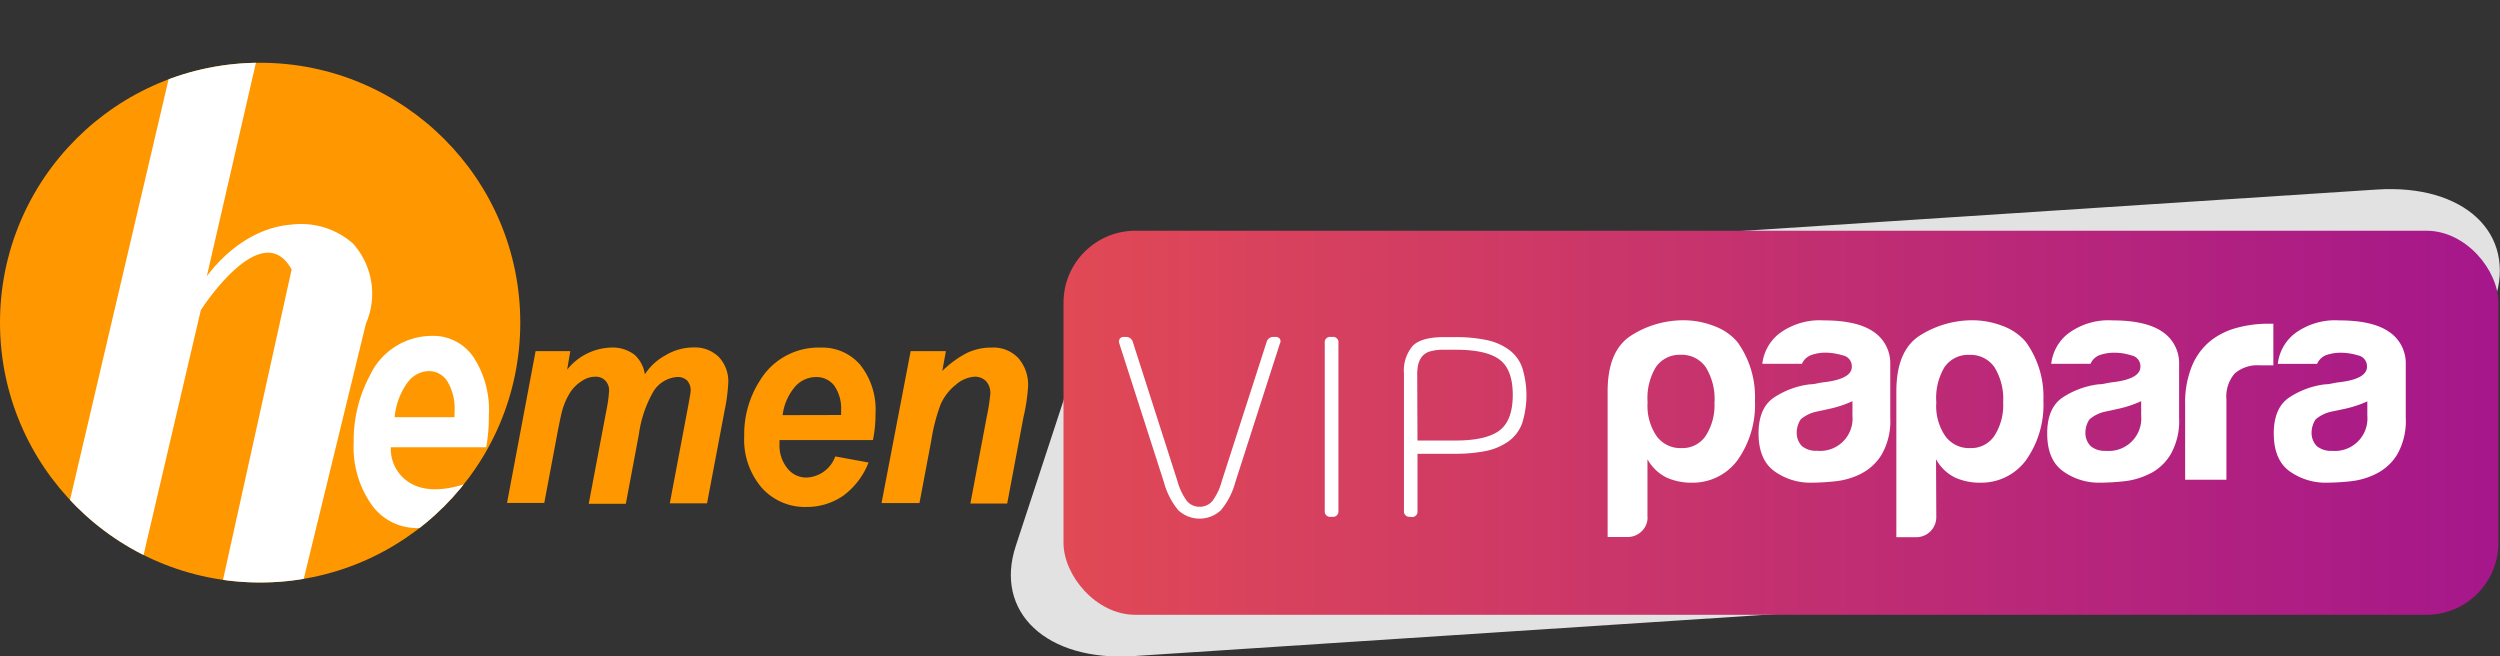 <svg id="katman_1" data-name="katman 1" xmlns="http://www.w3.org/2000/svg" xmlns:xlink="http://www.w3.org/1999/xlink" viewBox="0 0 360.48 94.66"><rect x="0" y="0" width="360.48" height="94.66" fill="#333333" stroke="none"/><defs><style>.cls-1{fill:none;}.cls-2{fill:#ff9700;}.cls-3{clip-path:url(#clip-path);}.cls-4{fill:#fff;}.cls-5{fill:#e2e2e2;}.cls-6{fill:url(#Adsız_degrade_2);}</style><clipPath id="clip-path" transform="translate(-239.89 -249.9)"><ellipse class="cls-1" cx="277.4" cy="296.42" rx="37.51" ry="37.47"/></clipPath><linearGradient id="Adsız_degrade_2" x1="152.92" y1="60.96" x2="424.75" y2="60.96" gradientUnits="userSpaceOnUse"><stop offset="0" stop-color="#e14955"/><stop offset="1" stop-color="#93079c"/></linearGradient></defs><ellipse class="cls-2" cx="37.51" cy="46.52" rx="37.51" ry="37.47"/><g class="cls-3"><path class="cls-4" d="M265.37,256.34l-16,68.27,11.06,6,8.42-36s8.76-13.68,13.09-5.85l-10.2,46.13,11.73-.62,9.18-37.69A10.82,10.82,0,0,0,290.77,285a11.32,11.32,0,0,0-8.83-2.72c-7.23.56-11.71,6.76-12.23,7.46l9.17-39.87h-12Z" transform="translate(-239.89 -249.9)"/></g><path class="cls-2" d="M317.12,300.53h5l-.45,2.67a8.42,8.42,0,0,1,6.21-3.18,5.23,5.23,0,0,1,3.46,1,4.65,4.65,0,0,1,1.53,2.86,8.14,8.14,0,0,1,3-2.76,7.77,7.77,0,0,1,4-1.12,4.9,4.9,0,0,1,3.7,1.41,5.13,5.13,0,0,1,1.33,3.71,25.94,25.94,0,0,1-.52,3.93l-2.54,13.43h-5.37L339,309.08c.32-1.68.48-2.63.48-2.86a2.08,2.08,0,0,0-.49-1.43,1.92,1.92,0,0,0-1.53-.52,4.37,4.37,0,0,0-3.5,2.34,17,17,0,0,0-1.95,5.93l-1.88,10h-5.35l2.51-13.27a21.06,21.06,0,0,0,.43-3.06,2,2,0,0,0-.54-1.42,1.94,1.94,0,0,0-1.53-.57,3.4,3.4,0,0,0-1.8.58,5.56,5.56,0,0,0-1.64,1.53,9.75,9.75,0,0,0-1.21,2.62c-.15.48-.39,1.62-.73,3.37l-1.9,10.1H313Z" transform="translate(-239.89 -249.9)"/><path class="cls-2" d="M365.76,313.35H352.29v.54a5.2,5.2,0,0,0,1.13,3.53,3.44,3.44,0,0,0,2.75,1.34,4.6,4.6,0,0,0,4.16-3.05l4.8.88a10.82,10.82,0,0,1-3.67,4.8A9.22,9.22,0,0,1,356.2,323a8.36,8.36,0,0,1-6.5-2.8,10.68,10.68,0,0,1-2.5-7.42,14.31,14.31,0,0,1,2.26-8,9.87,9.87,0,0,1,8.79-4.76,7.17,7.17,0,0,1,5.72,2.54,10.35,10.35,0,0,1,2.16,7A18.19,18.19,0,0,1,365.76,313.35Zm-4.59-3.61v-.6a5.77,5.77,0,0,0-1-3.65,3.22,3.22,0,0,0-2.64-1.22,4,4,0,0,0-3,1.39,7.73,7.73,0,0,0-1.79,4.1Z" transform="translate(-239.89 -249.9)"/><path class="cls-2" d="M371.2,300.53h5.08l-.52,2.86a14.67,14.67,0,0,1,3.56-2.6,8.09,8.09,0,0,1,3.55-.77,4.91,4.91,0,0,1,3.86,1.52,5.85,5.85,0,0,1,1.4,4.12,26.36,26.36,0,0,1-.67,4.42l-2.34,12.43h-5.31L382.17,310a28.81,28.81,0,0,0,.52-3.33,2.59,2.59,0,0,0-.6-1.79,2.23,2.23,0,0,0-1.7-.66,4.53,4.53,0,0,0-2.61,1.1,7.52,7.52,0,0,0-2.26,2.89,26.28,26.28,0,0,0-1.35,5.23l-1.7,9H367Z" transform="translate(-239.89 -249.9)"/><g class="cls-3"><path class="cls-4" d="M299,319.53a5.74,5.74,0,0,1-2.75-4.5,3.42,3.42,0,0,1,0-.64H310a25.17,25.17,0,0,0,.38-4.59,13.9,13.9,0,0,0-2.22-8.41,7,7,0,0,0-5.95-3.06,9.9,9.9,0,0,0-9,5.74,19.83,19.83,0,0,0-2.32,9.66,14.36,14.36,0,0,0,2.57,8.93,8,8,0,0,0,6.68,3.38,8.43,8.43,0,0,0,5.4-1.92,30.47,30.47,0,0,0,4.4-5.77,10.75,10.75,0,0,1-1.62.83C307.39,319.54,302.43,321.62,299,319.53Zm-.35-14.45a3.87,3.87,0,0,1,3.06-1.67,3.14,3.14,0,0,1,2.72,1.53,7.7,7.7,0,0,1,1,4.4v.72h-8.64A10.21,10.21,0,0,1,298.63,305.08Z" transform="translate(-239.89 -249.9)"/></g><path class="cls-5" d="M564,334,403.37,344.5c-12.56.82-20.19-6.31-17-15.92l7.22-22C396.7,297,409.44,288.52,422,287.7l160.62-10.47c12.57-.82,20.19,6.31,17,15.92l-7.21,22C589.29,324.75,576.56,333.21,564,334Z" transform="translate(-239.89 -249.9)"/><rect class="cls-6" x="153.35" y="33.27" width="206.9" height="55.38" rx="10.37"/><path class="cls-4" d="M581.29,307.75a16.36,16.36,0,0,1-3.3,1.1l-2,.42a5.17,5.17,0,0,0-2.2,1.1,3.48,3.48,0,0,0-.59,1.86,2.73,2.73,0,0,0,.76,2,3.22,3.22,0,0,0,2.2.68,4.69,4.69,0,0,0,5.08-5.08v-2.11Zm1.35,10.4a10.58,10.58,0,0,1-3.76,1.14,33.88,33.88,0,0,1-3.52.21,8.88,8.88,0,0,1-5.33-1.65c-1.52-1.1-2.28-2.91-2.28-5.46q0-3.54,2.07-5.07a12,12,0,0,1,5.29-2,5.16,5.16,0,0,0,1-.12,13.38,13.38,0,0,1,1.36-.22c2.48-.33,3.72-1.07,3.72-2.2a1.6,1.6,0,0,0-1.31-1.64,8.6,8.6,0,0,0-2.41-.38,6.33,6.33,0,0,0-2.12.33,2.3,2.3,0,0,0-1.35,1.28h-5.67a6.46,6.46,0,0,1,2.37-4.32,9.73,9.73,0,0,1,6.51-1.95q4.74,0,7.11,1.61a5.43,5.43,0,0,1,2.46,4.74v7.69a9.72,9.72,0,0,1-1.23,5.29A7.41,7.41,0,0,1,582.64,318.15Zm-27.67.92v-10.9a13.88,13.88,0,0,1,1-5.54,9.18,9.18,0,0,1,2.67-3.59,10.36,10.36,0,0,1,3.76-1.86,16.75,16.75,0,0,1,4.45-.6h.84v6h-1.94a5,5,0,0,0-3.64,1.18,5.08,5.08,0,0,0-1.19,3.72v11.59Zm-6.35-11.32a16.36,16.36,0,0,1-3.3,1.1l-1.94.42a5.05,5.05,0,0,0-2.2,1.1,3.39,3.39,0,0,0-.59,1.86,2.73,2.73,0,0,0,.76,2,3.22,3.22,0,0,0,2.2.68,4.69,4.69,0,0,0,5.08-5.08v-2.11Zm1.35,10.4a10.58,10.58,0,0,1-3.76,1.14,34,34,0,0,1-3.51.21,8.84,8.84,0,0,1-5.33-1.65c-1.53-1.1-2.29-2.91-2.29-5.46q0-3.54,2.07-5.07a12.09,12.09,0,0,1,5.29-2,5.25,5.25,0,0,0,1-.12,12.71,12.71,0,0,1,1.35-.22c2.48-.33,3.73-1.07,3.73-2.2a1.6,1.6,0,0,0-1.32-1.64,7.88,7.88,0,0,0-2.41-.38,6.27,6.27,0,0,0-2.11.33,2.28,2.28,0,0,0-1.35,1.27h-5.67a6.46,6.46,0,0,1,2.37-4.31,9.73,9.73,0,0,1,6.51-1.95c3.15,0,5.53.54,7.11,1.61a5.44,5.44,0,0,1,2.45,4.73v7.7a9.72,9.72,0,0,1-1.23,5.29A7.41,7.41,0,0,1,550,318.15Zm-21.24-10.24a8.71,8.71,0,0,0-1.26-5.07,4.21,4.21,0,0,0-3.64-1.77,4.13,4.13,0,0,0-3.56,1.77,8.67,8.67,0,0,0-1.18,5.08,7.66,7.66,0,0,0,1.27,4.82,4.21,4.21,0,0,0,3.64,1.77,4,4,0,0,0,3.47-1.78A8.16,8.16,0,0,0,528.73,307.91Zm-9.64,16.58a2.89,2.89,0,0,1-2.88,2.87h-2.88V306.31q0-5.93,3.47-8.08a14.14,14.14,0,0,1,7.54-2.15,12.2,12.2,0,0,1,4.27.8A8.06,8.06,0,0,1,532,299.2a13.49,13.49,0,0,1,2.53,8.46,13.79,13.79,0,0,1-2.53,8.63,8,8,0,0,1-6.52,3.21,8.63,8.63,0,0,1-3.73-.76,6.36,6.36,0,0,1-2.7-2.62ZM507,307.75a16.71,16.71,0,0,1-3.31,1.1l-1.94.42a5.05,5.05,0,0,0-2.2,1.09,3.45,3.45,0,0,0-.59,1.87,2.75,2.75,0,0,0,.76,2,3.22,3.22,0,0,0,2.2.67,4.67,4.67,0,0,0,5.08-5.07v-2.11Zm1.35,10.4a10.58,10.58,0,0,1-3.76,1.14,34,34,0,0,1-3.51.21,8.86,8.86,0,0,1-5.33-1.65c-1.52-1.1-2.29-2.92-2.29-5.46q0-3.54,2.08-5.07a12,12,0,0,1,5.29-2,5.25,5.25,0,0,0,1-.12,12.65,12.65,0,0,1,1.35-.22c2.48-.33,3.73-1.07,3.73-2.2a1.6,1.6,0,0,0-1.32-1.64,8.93,8.93,0,0,0-2.41-.39,6.27,6.27,0,0,0-2.11.34,2.31,2.31,0,0,0-1.35,1.27H494a6.54,6.54,0,0,1,2.37-4.31,9.76,9.76,0,0,1,6.52-1.95q4.74,0,7.11,1.61a5.44,5.44,0,0,1,2.45,4.74v7.69a9.72,9.72,0,0,1-1.23,5.29A7.47,7.47,0,0,1,508.34,318.15Zm-30.89,6.34a2.77,2.77,0,0,1-.84,2,2.81,2.81,0,0,1-2,.84H471.7V306.31c0-3.95,1.15-6.64,3.47-8.08a14,14,0,0,1,7.52-2.15,12.21,12.21,0,0,1,4.28.8,8.06,8.06,0,0,1,3.43,2.32,13.49,13.49,0,0,1,2.54,8.46,13.79,13.79,0,0,1-2.54,8.63,8,8,0,0,1-6.52,3.21,8.63,8.63,0,0,1-3.73-.76,6.44,6.44,0,0,1-2.71-2.62v8.37Zm9.65-16.58a8.71,8.71,0,0,0-1.27-5.07,4.2,4.2,0,0,0-3.63-1.78,4.14,4.14,0,0,0-3.56,1.78,8.66,8.66,0,0,0-1.19,5.08,7.73,7.73,0,0,0,1.27,4.82,4.21,4.21,0,0,0,3.64,1.77,4,4,0,0,0,3.47-1.77A8.14,8.14,0,0,0,487.1,307.91Z" transform="translate(-239.89 -249.9)"/><path class="cls-4" d="M422.53,299.2a1,1,0,0,1,1-.72h.21a.8.8,0,0,1,.69.26.71.71,0,0,1,0,.73l-6.43,20a10.45,10.45,0,0,1-2.07,4,4.49,4.49,0,0,1-6.14,0,10.57,10.57,0,0,1-2.06-4l-6.43-20a.8.8,0,0,1,.05-.72.7.7,0,0,1,.63-.27h.25a1,1,0,0,1,1,.72l6.43,20.05a8.93,8.93,0,0,0,1.37,2.89,2.33,2.33,0,0,0,1.83.83,2.37,2.37,0,0,0,1.85-.83,8.55,8.55,0,0,0,1.36-2.89Z" transform="translate(-239.89 -249.9)"/><path class="cls-4" d="M431.79,324.42a.78.78,0,0,1-.88-.88V299.35a.77.77,0,0,1,.88-.87H432a.77.77,0,0,1,.88.87v24.19a.78.78,0,0,1-.88.88Z" transform="translate(-239.89 -249.9)"/><path class="cls-4" d="M443.21,324.42a.78.78,0,0,1-.88-.88V303.76a5.51,5.51,0,0,1,1.27-4c.84-.84,2.35-1.25,4.5-1.25h1.5a21.79,21.79,0,0,1,4.54.4,8.59,8.59,0,0,1,3.22,1.34,5.5,5.5,0,0,1,2,2.59,13.43,13.43,0,0,1,0,8.13,5.58,5.58,0,0,1-2,2.6,8.61,8.61,0,0,1-3.22,1.36,22.49,22.49,0,0,1-4.54.4h-5.32v8.24a.78.78,0,0,1-.88.88Zm1.07-11h5.48q4.41,0,6.33-1.44t1.93-5.12q0-3.7-1.92-5.12t-6.34-1.41H448.1a6.76,6.76,0,0,0-2,.24,2.34,2.34,0,0,0-1.17.75,3,3,0,0,0-.54,1.12,6.58,6.58,0,0,0-.15,1.53Z" transform="translate(-239.89 -249.9)"/></svg>